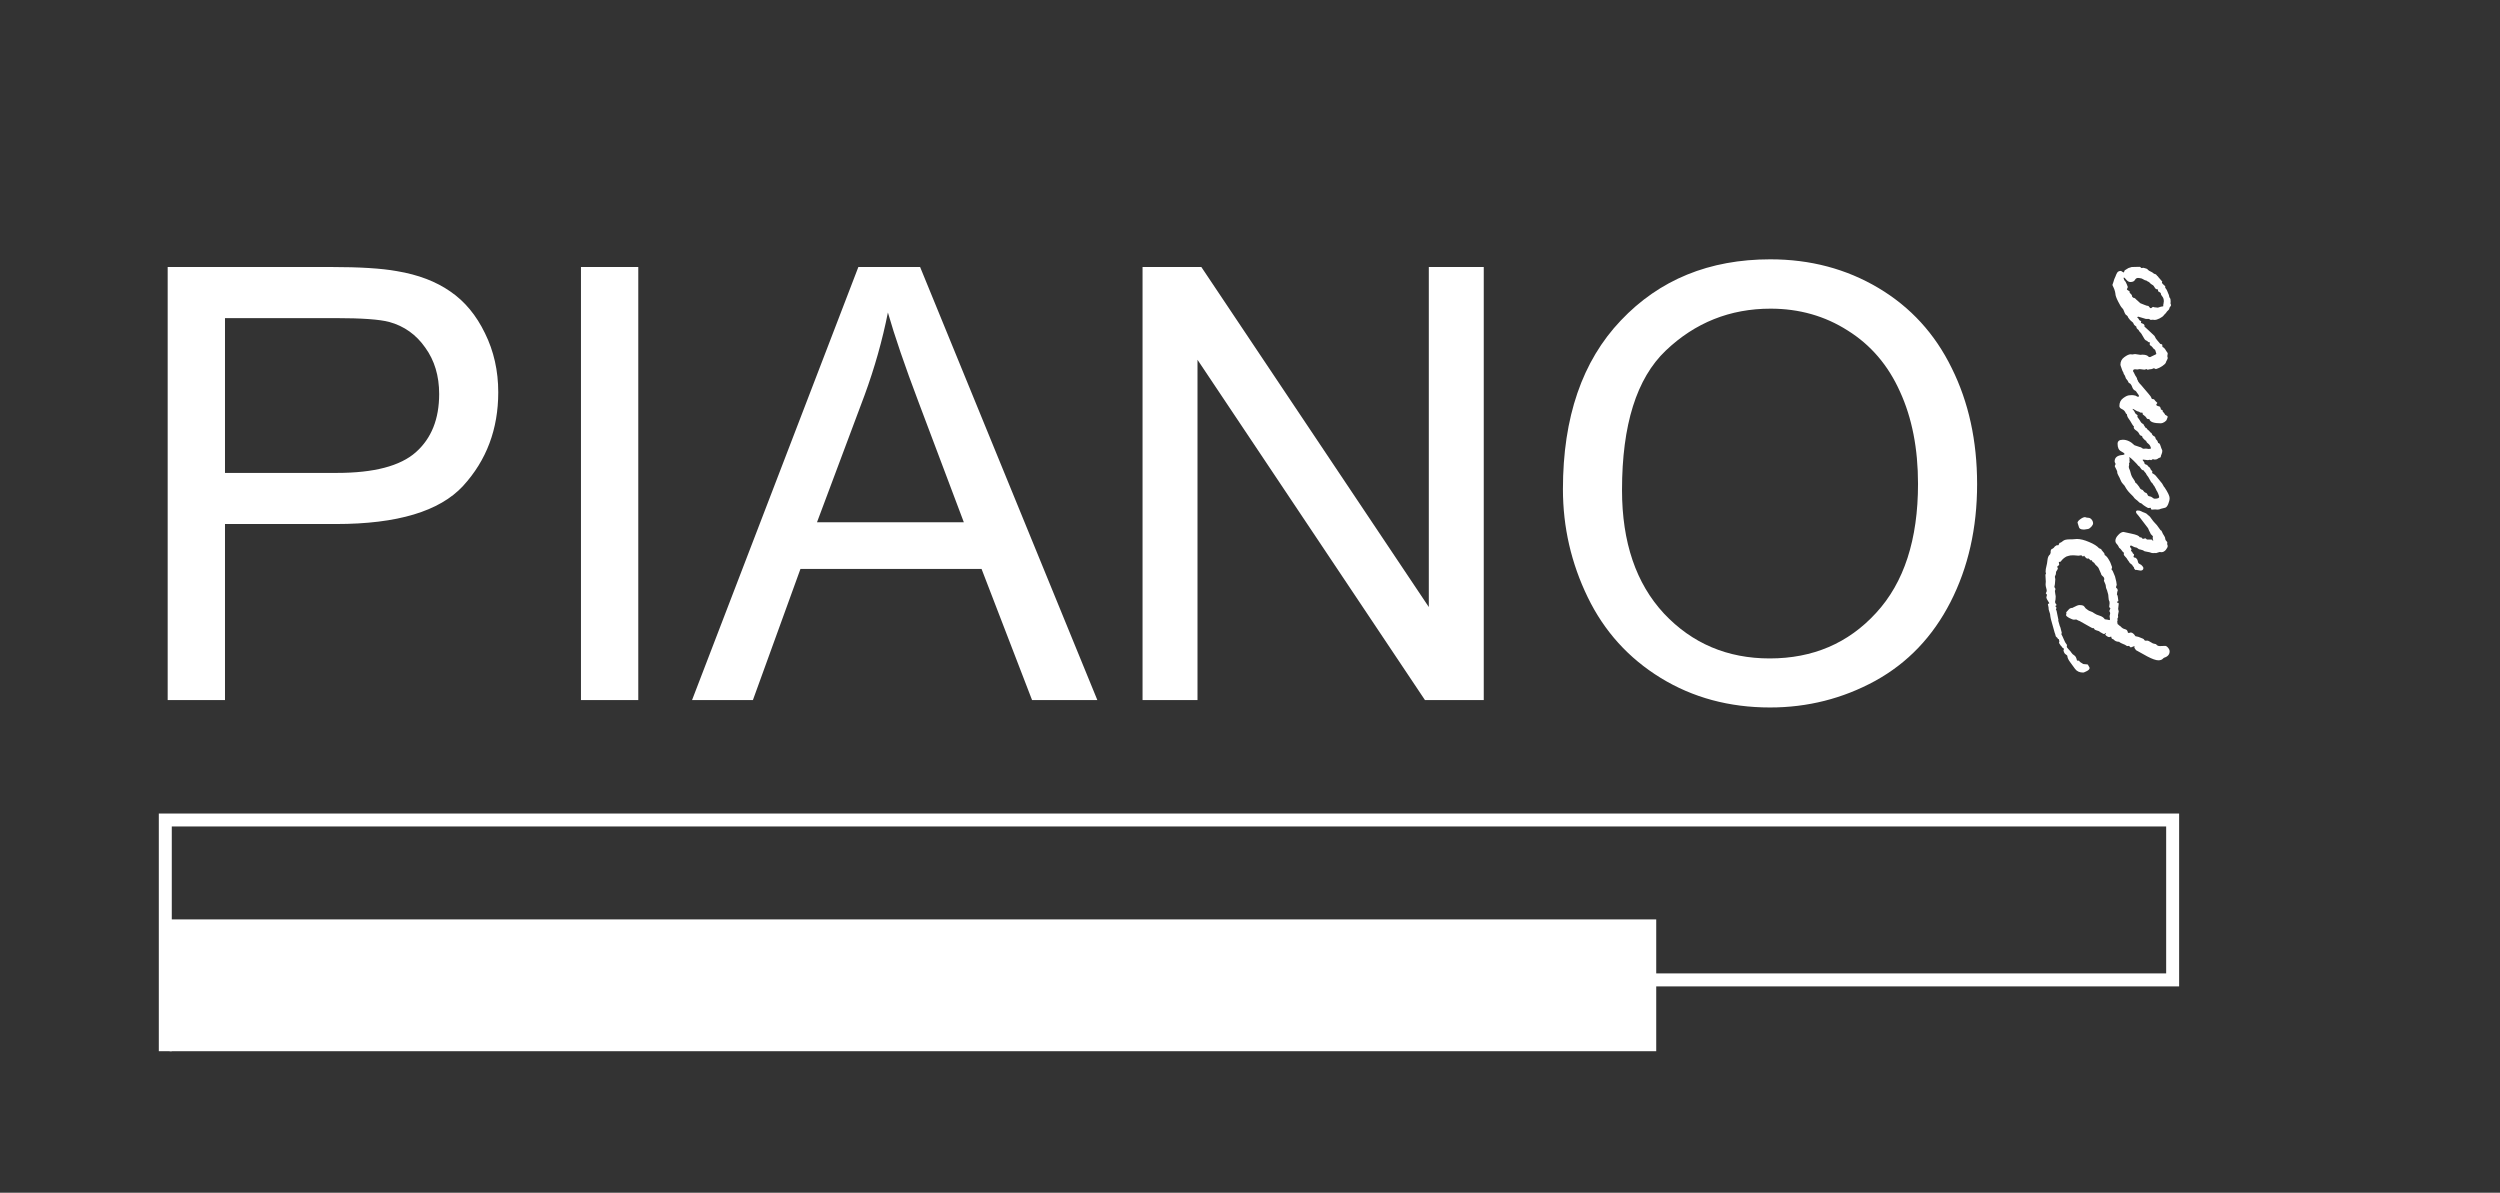 <svg xmlns="http://www.w3.org/2000/svg" width="1157" height="552" viewBox="0 0 1157 552" fill="none"><rect x="0" y="0" width="1157" height="552" fill="#333333" stroke="none"/><path d="M74 486V377H79H1008V382H1003L1008 382.051V456H1003H766V451H1003V382H79V486H74Z" fill="white"></path><path d="M79 377H74V486H79V382M79 377V382M79 377H1008V382H1003M79 382H1003M1003 382L1008 382.051V456H1003M1003 382V451M1003 456V451M1003 456H766V451H1003" stroke="white"></path><path d="M766 451V426H79V486H766V456V451Z" fill="white" stroke="white"></path><path d="M77.602 324V123.57H153.207C166.514 123.57 176.677 124.208 183.695 125.484C193.539 127.125 201.788 130.27 208.441 134.918C215.095 139.475 220.427 145.901 224.438 154.195C228.539 162.49 230.59 171.604 230.59 181.539C230.59 198.583 225.167 213.03 214.32 224.879C203.474 236.637 183.878 242.516 155.531 242.516H104.125V324H77.602ZM104.125 218.863H155.941C173.077 218.863 185.245 215.673 192.445 209.293C199.646 202.913 203.246 193.935 203.246 182.359C203.246 173.974 201.104 166.819 196.82 160.895C192.628 154.879 187.068 150.914 180.141 149C175.674 147.815 167.426 147.223 155.395 147.223H104.125V218.863ZM268.871 324V123.57H295.395V324H268.871ZM320.277 324L397.25 123.57H425.824L507.855 324H477.641L454.262 263.297H370.453L348.441 324H320.277ZM378.109 241.695H446.059L425.141 186.188C418.76 169.326 414.021 155.471 410.922 144.625C408.37 157.477 404.77 170.237 400.121 182.906L378.109 241.695ZM528.773 324V123.57H555.98L661.254 280.934V123.57H686.684V324H659.477L554.203 166.5V324H528.773ZM723.324 226.383C723.324 193.115 732.257 167.092 750.121 148.316C767.986 129.449 791.046 120.016 819.301 120.016C837.803 120.016 854.483 124.436 869.34 133.277C884.197 142.118 895.499 154.469 903.246 170.328C911.085 186.096 915.004 204.007 915.004 224.059C915.004 244.384 910.902 262.568 902.699 278.609C894.496 294.651 882.875 306.819 867.836 315.113C852.797 323.316 836.573 327.418 819.164 327.418C800.297 327.418 783.435 322.861 768.578 313.746C753.721 304.632 742.465 292.19 734.809 276.422C727.152 260.654 723.324 243.974 723.324 226.383ZM750.668 226.793C750.668 250.947 757.139 269.996 770.082 283.941C783.116 297.796 799.431 304.723 819.027 304.723C838.988 304.723 855.395 297.704 868.246 283.668C881.189 269.632 887.66 249.716 887.66 223.922C887.66 207.607 884.88 193.388 879.32 181.266C873.852 169.052 865.785 159.618 855.121 152.965C844.548 146.22 832.654 142.848 819.438 142.848C800.661 142.848 784.483 149.319 770.902 162.262C757.413 175.113 750.668 196.624 750.668 226.793Z" fill="white"></path><path d="M952.2 295.226L951.761 294.874C951.468 294.669 951.307 294.376 951.277 293.995C951.219 293.614 951.102 293.248 950.926 292.896L949.124 286.437C948.978 285.821 948.86 285.06 948.772 284.151L948.333 282.745C948.157 282.364 948.069 281.822 948.069 281.119L947.762 279.669C947.762 279.552 947.879 279.449 948.113 279.361C948.318 279.273 948.421 279.2 948.421 279.142C947.513 277.765 947.059 276.886 947.059 276.505V276.417L947.322 275.362C947.322 275.187 947.205 274.996 946.971 274.791L946.795 274.615C947.088 273.971 947.234 273.619 947.234 273.561C947.234 273.121 947.146 272.623 946.971 272.066C946.795 271.51 946.707 270.982 946.707 270.484L946.795 269.122L946.619 266.09C946.619 265.914 946.707 265.724 946.883 265.519L946.707 264.64C946.707 263.79 946.824 262.955 947.059 262.135C947.293 261.285 947.469 260.274 947.586 259.103C947.703 257.931 948.099 257.081 948.772 256.554L949.036 255.807V255.279C949.036 254.518 949.344 254.063 949.959 253.917C950.311 253.741 950.662 253.39 951.014 252.862L951.937 252.291C952.112 252.35 952.288 252.379 952.464 252.379C952.64 252.379 952.845 252.057 953.079 251.412L953.167 251.236C953.606 251.207 954.119 250.929 954.705 250.401C955.262 249.874 956.316 249.61 957.869 249.61H958.924L961.209 249.435C962.762 249.435 964.637 249.903 966.834 250.841C969.031 251.749 970.569 252.716 971.448 253.741C972.239 253.976 972.635 254.254 972.635 254.576C973.572 255.602 974.041 256.261 974.041 256.554C974.041 256.612 974.012 256.7 973.953 256.817C974.656 257.198 975.271 257.843 975.799 258.751C976.326 259.63 976.634 260.201 976.722 260.465C976.81 260.729 977.059 261.402 977.469 262.486L977.205 263.541C977.615 263.98 977.835 264.288 977.864 264.464L978.831 266.793C979.358 268.756 979.622 270.045 979.622 270.66L979.271 271.759C979.271 271.935 979.49 272.198 979.93 272.55L980.105 273.385C979.93 273.561 979.798 274.132 979.71 275.099C979.974 275.509 980.105 275.846 980.105 276.109L980.369 278.043C980.369 278.277 980.149 278.424 979.71 278.482L979.842 278.878L980.457 279.054C980.516 279.171 980.545 279.317 980.545 279.493L980.281 281.822L980.545 282.921L980.193 284.723L980.281 285.602L979.93 286.349L980.018 287.052L979.842 287.755L980.018 288.59L979.93 288.766C980.164 288.883 980.354 289.029 980.501 289.205C980.647 289.381 980.955 289.615 981.424 289.908C981.98 290.582 982.654 291.007 983.445 291.183C984.236 291.358 984.676 291.871 984.764 292.721C984.881 292.779 985.027 292.867 985.203 292.984C985.262 292.926 985.511 292.838 985.95 292.721H986.126C986.829 292.721 987.547 293.292 988.279 294.435C989.334 294.61 990.096 294.83 990.564 295.094C991.033 295.328 991.429 295.489 991.751 295.577C992.044 295.665 992.293 295.914 992.498 296.324L992.762 296.5H994.036C994.095 296.5 994.285 296.588 994.607 296.764C994.9 296.939 995.34 297.188 995.926 297.511L996.365 297.774L997.815 298.126C998.226 298.712 998.797 299.005 999.529 299.005L1002.03 298.917C1002.47 298.917 1002.93 299.21 1003.4 299.796C1003.87 300.353 1004.1 300.909 1004.1 301.466C1004.1 302.901 1003.24 303.883 1001.51 304.41L1001.16 304.674C1000.66 305.289 999.91 305.597 998.914 305.597C997.771 305.597 996.058 304.996 993.772 303.795L988.543 300.895C988.484 300.865 988.221 300.484 987.752 299.752L987.928 299.269C987.869 299.151 987.752 299.093 987.576 299.093C987.518 299.093 987.093 299.254 986.302 299.576H986.126C985.892 299.576 985.745 299.474 985.687 299.269L985.291 298.917L984.412 299.005C983.621 298.478 983.108 298.199 982.874 298.17L981.863 297.73C981.189 297.438 980.838 297.203 980.809 297.027C979.637 297.027 978.772 296.676 978.216 295.973L977.469 295.621C977.293 295.533 977.19 295.343 977.161 295.05C977.132 294.757 977.088 294.61 977.029 294.61C976.912 294.61 976.766 294.654 976.59 294.742C976.414 294.83 976.268 294.874 976.15 294.874C975.857 294.874 975.477 294.713 975.008 294.391C974.539 294.039 974.305 293.79 974.305 293.644L974.7 292.984H974.437C974.173 293.277 973.953 293.424 973.777 293.424C973.543 293.424 973.235 293.292 972.854 293.028C972.444 292.765 972.151 292.604 971.976 292.545L971.536 292.193C971.536 292.135 971.126 291.988 970.306 291.754C969.485 291.52 969.09 291.183 969.119 290.743H968.68C968.387 290.743 967.684 290.406 966.57 289.732L962.439 287.403C962.146 287.345 961.634 287.11 960.901 286.7L959.847 286.788C959.378 286.788 958.646 286.524 957.649 285.997C956.653 285.44 956.155 284.986 956.155 284.635C956.155 284.459 956.185 284.342 956.243 284.283C956.302 284.195 956.331 284.122 956.331 284.063L956.243 283.36L957.518 281.954C957.84 281.573 958.411 281.354 959.231 281.295L959.495 281.119C960.843 280.387 961.795 280.021 962.352 280.021C963.055 280.021 963.597 280.094 963.978 280.24C964.329 280.357 964.754 280.797 965.252 281.559C966.102 282.291 966.849 282.745 967.493 282.921C968.108 283.097 968.694 283.404 969.251 283.844C969.808 284.254 970.628 284.62 971.712 284.942C972.796 285.265 973.602 285.821 974.129 286.612C974.92 286.7 975.594 286.817 976.15 286.964H976.238C976.414 286.964 976.502 286.847 976.502 286.612L976.326 285.162C976.326 284.986 976.37 284.781 976.458 284.547C976.546 284.283 976.59 284.034 976.59 283.8C976.59 283.565 976.473 283.272 976.238 282.921V282.657C976.238 282.54 976.385 282.174 976.678 281.559L976.59 281.383C976.297 281.207 976.15 281.031 976.15 280.855L976.326 279.142L976.238 278.307C975.975 277.896 975.828 277.267 975.799 276.417C975.77 275.538 975.682 274.938 975.535 274.615C975.389 274.264 975.301 273.956 975.271 273.692C975.242 273.429 975.125 273.092 974.92 272.682C974.715 272.242 974.612 271.876 974.612 271.583C974.612 270.909 974.305 269.972 973.689 268.771C973.807 268.36 973.865 268.126 973.865 268.067C973.865 267.511 973.631 267.057 973.162 266.705C972.693 266.354 972.43 265.958 972.371 265.519L971.185 262.838C971.097 262.604 970.613 262.091 969.734 261.3L969.207 260.509L968.46 259.981C968.401 259.981 968.226 259.703 967.933 259.146C967.874 259.264 967.786 259.352 967.669 259.41L966.57 258.443C966.277 258.502 966.102 258.531 966.043 258.531H965.867C965.428 258.238 965.105 257.945 964.9 257.652C964.695 257.33 964.563 257.169 964.505 257.169L963.978 257.608C963.567 257.198 963.304 256.993 963.187 256.993L961.912 257.169L959.671 256.993C958.528 256.993 957.796 257.066 957.474 257.213C957.122 257.359 956.771 257.462 956.419 257.521C955.335 258.077 954.441 258.854 953.738 259.85C953.68 259.938 953.577 259.981 953.431 259.981L952.991 260.069H952.815L952.991 261.476C952.991 261.534 952.845 261.637 952.552 261.783C952.259 261.9 952.112 262.105 952.112 262.398L952.376 263.014V263.102C952.376 263.307 952.098 263.819 951.541 264.64C951.482 264.815 951.453 265.182 951.453 265.738L951.189 266.354C951.072 266.529 951.014 266.676 951.014 266.793V267.057L951.189 268.067L951.014 270.309L950.75 271.671C951.102 272.169 951.277 272.491 951.277 272.638C951.277 272.755 951.189 273.033 951.014 273.473V273.561L951.189 274.879C951.248 275.289 951.307 275.626 951.365 275.89V276.153C951.365 277.12 951.277 277.867 951.102 278.395V278.658C951.102 278.98 951.219 279.244 951.453 279.449C951.658 279.654 951.761 279.845 951.761 280.021C951.761 280.138 951.57 280.284 951.189 280.46C951.482 280.841 951.673 281.119 951.761 281.295L951.453 282.086C951.688 282.203 951.937 283.097 952.2 284.767L952.64 286.876L952.552 287.228C952.786 287.901 952.947 288.458 953.035 288.897C953.123 289.337 953.255 289.732 953.431 290.084C953.577 290.406 953.68 290.758 953.738 291.139C953.797 291.52 953.943 292.076 954.178 292.809L954.002 293.512C954.324 294.068 954.705 294.874 955.145 295.929C955.584 296.983 955.936 297.643 956.199 297.906C956.463 298.17 956.595 298.419 956.595 298.653C956.595 298.712 956.565 298.888 956.507 299.181V299.269C956.507 299.532 956.814 299.972 957.43 300.587C958.016 301.173 958.44 301.686 958.704 302.125C958.968 302.564 959.393 302.96 959.979 303.312C960.535 303.634 960.945 304.396 961.209 305.597C961.268 305.655 961.355 305.714 961.473 305.772H962.176C962.439 306.241 962.952 306.666 963.714 307.047L964.153 307.311L964.988 307.398C965.867 307.398 966.336 307.516 966.395 307.75C966.453 307.984 966.585 308.233 966.79 308.497C966.966 308.731 967.054 308.966 967.054 309.2C967.054 309.698 966.614 310.167 965.735 310.606C964.856 311.046 964.329 311.266 964.153 311.266C962.425 311.266 961.15 310.694 960.33 309.552L957.957 306.3C957.166 305.216 956.771 304.293 956.771 303.531C956.653 303.297 956.375 303.048 955.936 302.784C955.496 302.521 955.174 301.92 954.969 300.982L955.232 300.279C955.232 300.221 955.115 300.133 954.881 300.016C954.646 299.898 954.456 299.723 954.31 299.488C954.163 299.225 953.973 299.005 953.738 298.829L952.991 297.687C952.991 297.628 952.962 297.569 952.903 297.511L953.079 296.852C953.079 296.793 953.05 296.705 952.991 296.588C952.933 296.471 952.903 296.266 952.903 295.973C952.903 295.855 952.757 295.768 952.464 295.709C952.317 295.592 952.229 295.431 952.2 295.226ZM966.307 244.82L964.593 245.084H964.329C962.952 245.084 962.19 244.615 962.044 243.678C962.015 243.473 961.824 242.857 961.473 241.832C961.59 241.305 962.059 240.763 962.879 240.206C963.67 239.62 964.373 239.327 964.988 239.327C965.047 239.327 965.179 239.371 965.384 239.459C965.589 239.547 965.984 239.605 966.57 239.635C967.127 239.664 967.625 239.957 968.064 240.514C968.475 241.041 968.68 241.612 968.68 242.228C968.68 242.638 968.401 243.165 967.845 243.81C967.259 244.425 966.746 244.762 966.307 244.82ZM988.279 263.805L987.664 263.102V262.838C987.664 262.633 987.444 262.325 987.005 261.915L986.829 261.476C985.95 260.89 985.438 260.377 985.291 259.938L984.764 259.234C984.646 259.117 984.544 258.956 984.456 258.751C984.368 258.517 984.09 258.165 983.621 257.696C983.123 257.198 982.874 256.803 982.874 256.51C982.874 256.217 982.903 255.982 982.962 255.807C982.61 255.631 982.273 255.279 981.951 254.752C981.6 254.225 981.189 253.8 980.721 253.478L980.457 252.906C980.223 252.438 979.93 252.027 979.578 251.676C979.197 251.295 979.007 250.812 979.007 250.226C979.007 249.376 979.446 248.497 980.325 247.589C981.175 246.651 981.995 246.183 982.786 246.183L986.214 246.93C988.733 247.428 990.052 247.984 990.169 248.6L991.092 248.775C991.385 249.186 991.619 249.391 991.795 249.391L992.85 249.127C992.996 249.127 993.216 249.288 993.509 249.61C993.509 249.669 993.597 249.698 993.772 249.698H995.574C995.896 249.698 996.16 249.903 996.365 250.313C996.424 250.255 996.482 250.167 996.541 250.05C996.365 249.874 996.277 249.479 996.277 248.863L996.365 248.16L995.398 247.193C995.34 246.988 995.208 246.71 995.003 246.358C994.769 245.978 994.476 245.348 994.124 244.469L989.729 238.712C988.938 237.921 988.543 237.32 988.543 236.91C988.543 236.471 988.821 236.251 989.378 236.251C990.022 236.251 990.564 236.383 991.004 236.646C991.414 236.881 991.927 237.101 992.542 237.306C993.128 237.511 993.538 237.76 993.772 238.053C994.007 238.316 994.271 238.536 994.563 238.712C994.827 238.888 995.223 239.371 995.75 240.162C996.277 240.924 996.819 241.583 997.376 242.14C997.903 242.667 998.284 243.106 998.519 243.458L999.881 245.348L1000.32 245.611C1000.38 245.67 1000.51 245.948 1000.72 246.446C1000.89 246.915 1001.13 247.34 1001.42 247.721L1001.86 248.512C1001.98 248.688 1002.05 248.98 1002.08 249.391C1002.11 249.771 1002.28 250.108 1002.61 250.401C1002.9 250.694 1003.04 250.929 1003.04 251.104L1002.96 251.764L1003.22 252.643C1003.22 253.141 1002.93 253.756 1002.34 254.488C1001.73 255.191 1001.08 255.543 1000.41 255.543H1000.14L999.529 255.455C999.412 255.455 999.119 255.543 998.65 255.719C998.152 255.895 997.874 255.982 997.815 255.982L997.2 255.895L996.937 255.982C996.146 255.982 995.647 255.924 995.442 255.807C995.237 255.689 994.959 255.602 994.607 255.543C994.227 255.484 993.919 255.426 993.685 255.367L992.586 255.147C992.234 255.03 992 254.884 991.883 254.708C991.648 254.649 991.253 254.532 990.696 254.356L989.905 254.181L989.29 253.741C989.056 253.507 988.748 253.375 988.367 253.346C987.957 253.287 987.532 253.126 987.093 252.862C986.653 252.599 986.39 252.467 986.302 252.467C985.95 252.467 985.774 252.643 985.774 252.994C985.774 253.111 986.009 253.478 986.478 254.093L986.214 254.884C986.214 254.942 986.36 255.104 986.653 255.367C986.771 255.367 986.858 255.499 986.917 255.763C986.976 256.026 987.195 256.275 987.576 256.51L987.664 256.861L987.4 257.433V257.608C987.4 257.901 987.723 258.077 988.367 258.136C988.836 258.458 989.144 258.883 989.29 259.41L989.554 260.377C989.671 260.699 989.935 260.934 990.345 261.08C990.755 261.227 991.136 261.52 991.487 261.959C991.81 262.398 991.971 262.691 991.971 262.838C991.971 263.658 991.517 264.068 990.608 264.068L988.543 263.717L988.279 263.805ZM992.146 203.16L991.531 202.457C991.531 202.018 991.341 201.754 990.96 201.666C990.55 201.578 990.228 201.271 989.993 200.743C989.759 200.187 989.29 199.674 988.587 199.205C987.854 198.736 987.488 198.253 987.488 197.755C987.488 197.579 987.635 197.374 987.928 197.14C988.221 196.905 988.455 196.788 988.631 196.788C989.598 196.788 990.594 197.081 991.619 197.667L992.85 197.843L993.421 198.15C993.655 198.59 993.904 198.883 994.168 199.029C994.432 199.146 994.754 199.483 995.135 200.04L995.75 200.479C995.955 201.124 996.292 201.563 996.761 201.798C997.229 202.003 997.493 202.311 997.552 202.721C997.61 203.102 997.903 203.526 998.431 203.995C998.577 204.288 998.709 204.64 998.826 205.05L999.266 205.138C999.559 205.431 999.793 205.899 999.969 206.544C1000.14 207.159 1000.32 207.628 1000.5 207.95C1000.64 208.243 1000.72 208.448 1000.72 208.565C1000.72 209.122 1000.61 209.635 1000.41 210.104C1000.17 210.572 1000.03 211.056 999.969 211.554C999.793 211.729 999.603 211.832 999.397 211.861C999.192 211.891 998.929 212.037 998.606 212.301C998.255 212.564 997.786 212.696 997.2 212.696L996.365 212.521C996.248 212.521 996.102 212.594 995.926 212.74C995.75 212.887 995.604 212.96 995.486 212.96C995.369 212.96 995.281 212.931 995.223 212.872C995.164 212.813 995.076 212.784 994.959 212.784C994.812 212.784 994.651 212.813 994.476 212.872C994.3 212.931 994.153 212.96 994.036 212.96L991.883 212.696C991.707 212.696 991.619 212.755 991.619 212.872C991.619 212.989 991.766 213.209 992.059 213.531C992.352 213.824 992.498 214.176 992.498 214.586C992.674 214.82 993.04 215.011 993.597 215.157C993.89 215.392 994.153 215.685 994.388 216.036L994.651 216.212C994.856 216.271 995.032 216.49 995.179 216.871C995.296 217.252 995.457 217.516 995.662 217.662L996.102 218.102L996.014 218.937C996.072 218.995 996.336 219.156 996.805 219.42C997.244 219.684 997.61 220.021 997.903 220.431L1000.63 223.771C1000.86 224.122 1001.16 224.635 1001.51 225.309L1001.77 225.572C1003.32 227.916 1004.1 229.571 1004.1 230.538C1004.1 231.329 1003.88 232.252 1003.44 233.307C1003 234.361 1002.47 234.933 1001.86 235.021L1000.06 235.46C999.646 235.724 999.075 235.855 998.343 235.855C997.991 235.855 997.757 235.826 997.64 235.768H997.376L995.926 235.855C995.574 235.855 995.398 235.577 995.398 235.021L994.212 235.108C994.095 235.108 993.641 234.859 992.85 234.361C992.029 233.834 991.561 233.482 991.443 233.307L990.872 232.867C990.521 232.896 990.154 232.691 989.773 232.252C989.363 231.812 988.953 231.461 988.543 231.197C988.133 230.934 987.679 230.436 987.181 229.703L985.862 228.385C984.837 227.359 984.017 226.246 983.401 225.045C983.343 224.869 983.05 224.518 982.522 223.99C981.995 223.434 981.614 222.818 981.38 222.145C981.116 221.441 980.794 220.768 980.413 220.123C980.032 219.449 979.842 218.922 979.842 218.541V218.189C979.842 218.072 979.476 217.296 978.743 215.86V215.597C978.743 215.479 978.86 215.201 979.095 214.762V214.674L978.743 213.971C978.685 213.854 978.655 213.707 978.655 213.531C978.655 211.715 979.915 210.719 982.435 210.543C982.962 210.484 983.226 210.338 983.226 210.104C983.226 209.811 982.698 209.4 981.644 208.873C980.56 208.316 980.018 207.159 980.018 205.401C980.018 204.142 980.823 203.512 982.435 203.512C984.339 203.512 986.141 204.361 987.84 206.061C988.074 206.178 988.338 206.266 988.631 206.324L990.433 206.939H990.521C990.696 206.939 990.945 207.071 991.268 207.335C991.561 207.569 991.824 207.687 992.059 207.687L993.157 207.599L994.388 207.774C994.944 207.774 995.311 207.672 995.486 207.467C995.252 206.529 994.871 205.855 994.344 205.445C993.787 205.006 993.479 204.698 993.421 204.522L993.245 204.083C992.806 203.819 992.439 203.512 992.146 203.16ZM992.146 217.75C991.502 217.633 991.019 217.281 990.696 216.695C990.345 216.08 989.993 215.714 989.642 215.597C989.231 215.04 988.499 214.249 987.444 213.224C986.39 212.169 985.745 211.642 985.511 211.642C985.423 211.642 985.379 211.7 985.379 211.817V211.905L985.599 212.257L985.511 213.048L985.599 213.883L985.291 214.498L985.379 215.069L985.203 215.948C985.203 216.417 985.306 216.827 985.511 217.179C985.687 217.501 985.892 218.146 986.126 219.112C986.36 220.05 986.771 220.899 987.356 221.661C987.913 222.423 988.191 222.979 988.191 223.331C988.631 223.536 989.261 224.225 990.081 225.396C990.315 226.1 990.828 226.554 991.619 226.759C992.234 227.521 992.586 227.901 992.674 227.901L993.421 228.209C993.626 228.443 993.802 228.736 993.948 229.088C994.065 229.439 994.373 229.645 994.871 229.703C995.34 229.762 995.779 229.967 996.189 230.318C996.57 230.641 996.878 230.802 997.112 230.802C998.548 230.802 999.266 230.523 999.266 229.967C999.266 229.732 999.119 229.249 998.826 228.517C998.504 227.755 998.284 227.315 998.167 227.198C998.05 227.081 997.933 226.847 997.815 226.495L997.376 225.66C997.259 225.543 997.186 225.411 997.156 225.265C997.127 225.118 997.039 224.972 996.893 224.825C996.717 224.679 996.541 224.415 996.365 224.034C996.16 223.653 995.896 223.36 995.574 223.155C995.281 222.657 994.827 221.852 994.212 220.738L993.509 219.815C993.216 219.171 992.967 218.775 992.762 218.629C992.557 218.482 992.352 218.189 992.146 217.75ZM994.871 159.259V159.083L995.047 158.644C995.047 158.585 995.018 158.526 994.959 158.468C994.461 158.468 994.036 158.233 993.685 157.765C993.128 157.618 992.703 157.296 992.41 156.798C992.117 156.271 991.634 155.45 990.96 154.337L989.993 153.238L989.729 152.711L989.29 152.359C988.909 152.037 988.719 151.729 988.719 151.437C988.719 150.997 988.88 150.777 989.202 150.777L990.081 151.173L991.531 150.997C992.059 150.997 992.527 151.188 992.938 151.568C993.348 151.92 993.948 152.477 994.739 153.238L997.112 155.479L997.728 156.666C997.903 156.959 998.108 157.223 998.343 157.457L999.793 159.171C1000.2 159.171 1000.51 159.303 1000.72 159.566V160.27L1000.89 160.621C1001.45 160.826 1001.99 161.427 1002.52 162.423L1002.96 163.038C1003.13 163.243 1003.22 163.434 1003.22 163.609L1003.04 164.84L1003.22 165.675C1003.22 165.909 1003.1 166.231 1002.87 166.642C1002.63 167.022 1002.46 167.418 1002.34 167.828C1002.2 168.238 1001.65 168.766 1000.72 169.41C999.749 170.025 999.119 170.362 998.826 170.421C998.709 170.421 998.519 170.494 998.255 170.641C997.962 170.758 997.786 170.816 997.728 170.816C997.669 170.816 997.376 170.685 996.849 170.421H996.761C996.673 170.421 996.468 170.509 996.146 170.685C995.823 170.831 995.428 170.904 994.959 170.904C994.695 170.904 994.358 170.992 993.948 171.168C993.714 170.934 993.538 170.816 993.421 170.816C993.304 170.816 993.143 170.86 992.938 170.948C992.703 171.036 992.527 171.08 992.41 171.08L990.257 170.816L989.158 170.992L988.104 170.904C987.488 170.904 987.181 171.168 987.181 171.695C987.181 171.93 987.342 172.223 987.664 172.574L987.752 172.882C988.133 173.673 988.455 174.229 988.719 174.552C988.953 174.874 989.07 175.211 989.07 175.562C989.246 175.738 989.407 176.075 989.554 176.573L989.817 176.925C989.935 177.042 990.11 177.276 990.345 177.628C990.433 177.628 990.931 178.185 991.839 179.298C992.718 180.382 993.553 181.363 994.344 182.242C995.135 183.121 995.574 183.766 995.662 184.176C995.721 184.557 996.087 184.747 996.761 184.747C996.878 184.747 997.112 185.011 997.464 185.538C997.464 185.597 997.786 185.904 998.431 186.461C998.079 186.93 997.903 187.193 997.903 187.252C997.903 187.633 998.387 187.911 999.354 188.087C999.734 188.263 999.969 188.731 1000.06 189.493C1000.09 189.552 1000.31 189.654 1000.72 189.801L1000.89 189.977V190.416C1000.89 190.475 1001.07 190.68 1001.42 191.031C1001.74 191.383 1001.95 191.69 1002.03 191.954C1002.83 192.335 1003.22 192.657 1003.22 192.921C1003.22 193.038 1003.16 193.214 1003.04 193.448C1002.93 193.653 1002.83 193.917 1002.74 194.239C1002.65 194.562 1002.3 194.928 1001.68 195.338C1001.04 195.719 1000.5 195.909 1000.06 195.909C996.805 195.909 995.032 195.279 994.739 194.02L994.563 193.932H994.212C993.831 193.932 993.567 193.771 993.421 193.448C993.245 193.097 992.923 192.745 992.454 192.394C991.956 192.042 991.678 191.808 991.619 191.69V191.119C991.619 191.002 991.312 190.943 990.696 190.943C990.521 190.943 990.359 190.87 990.213 190.724C990.066 190.577 989.861 190.489 989.598 190.46C989.305 190.431 988.851 190.226 988.235 189.845C987.591 189.435 987.21 189.229 987.093 189.229L986.917 189.317C987.591 190.05 987.957 190.577 988.016 190.899C988.074 191.222 988.499 191.661 989.29 192.218L989.158 192.921C990.066 194.151 990.579 194.913 990.696 195.206C990.813 195.499 991.15 195.821 991.707 196.173C991.883 196.173 992 196.275 992.059 196.48C992.117 196.686 992.352 197.066 992.762 197.623V197.887C992.762 198.619 992.234 198.985 991.18 198.985L988.675 198.062C987.884 197.799 987.225 197.184 986.697 196.217C986.141 195.221 985.613 194.386 985.115 193.712C984.617 193.038 984.354 192.364 984.324 191.69L983.885 191.383C983.504 190.387 982.903 189.713 982.083 189.361C981.263 189.01 980.853 188.526 980.853 187.911C980.853 186.3 981.453 185.069 982.654 184.22C983.826 183.37 984.764 182.945 985.467 182.945L986.653 182.857C987.063 182.857 987.635 182.945 988.367 183.121C988.895 183.473 989.29 183.648 989.554 183.648C989.788 183.648 989.905 183.502 989.905 183.209C989.905 183.033 989.788 182.799 989.554 182.506C989.29 182.213 989.056 181.891 988.851 181.539C988.646 181.158 988.47 180.938 988.323 180.88C987.62 180.587 987.137 180.074 986.873 179.342C986.609 178.609 986.39 178.155 986.214 177.979L985.862 177.54L985.203 177.188C984.852 176.397 984.529 175.87 984.236 175.606C983.943 175.343 983.753 174.991 983.665 174.552C983.577 174.112 983.313 173.614 982.874 173.058L982.698 172.398L982.347 171.783C982.288 171.725 982.215 171.549 982.127 171.256C982.039 170.963 981.893 170.538 981.688 169.981C981.453 169.396 981.336 169 981.336 168.795C981.336 167.301 981.937 166.129 983.138 165.279C984.339 164.4 985.306 163.961 986.038 163.961L986.829 164.049L988.016 163.873H988.191L990.608 164.225L991.443 164.137C992.82 164.137 993.772 164.43 994.3 165.016C994.358 165.162 994.505 165.235 994.739 165.235H995.135L996.98 164.356C997.625 164.093 997.947 163.888 997.947 163.741L997.552 162.335C997.435 161.925 997.127 161.588 996.629 161.324C996.512 161.09 996.16 160.68 995.574 160.094C995.105 159.918 994.871 159.64 994.871 159.259ZM998.914 128.277L1000.72 130.343C1000.6 130.46 1000.54 130.577 1000.54 130.694C1000.54 130.987 1000.8 131.354 1001.33 131.793C1001.86 132.203 1002.12 132.496 1002.12 132.672L1002.03 133.111C1002.59 133.844 1002.91 134.371 1003 134.693C1003.09 135.016 1003.25 135.411 1003.48 135.88C1003.72 136.319 1003.85 136.729 1003.88 137.11C1003.91 137.462 1004.04 137.755 1004.28 137.989C1004.48 138.224 1004.58 138.795 1004.58 139.703L1004.5 140.406C1004.67 140.787 1004.76 141.036 1004.76 141.153C1004.76 141.388 1004.64 141.637 1004.41 141.9C1004.14 142.164 1004 142.457 1003.97 142.779C1003.94 143.072 1003.73 143.38 1003.35 143.702C1002.97 144.024 1002.71 144.332 1002.56 144.625C1002.42 144.889 1002.21 145.108 1001.95 145.284L1001.42 145.899C1001.07 146.397 1000.42 146.881 999.485 147.35C998.548 147.818 997.815 148.053 997.288 148.053H997.112L996.277 147.965L995.311 148.053C995.193 147.936 994.944 147.789 994.563 147.613H993.157L989.642 146.559C989.495 146.5 989.305 146.617 989.07 146.91C989.51 147.203 989.773 147.496 989.861 147.789C989.949 148.082 990.154 148.287 990.477 148.404C990.799 148.492 990.96 148.653 990.96 148.888L990.784 149.415C990.843 149.474 991.15 149.605 991.707 149.811C992.234 150.016 992.498 150.367 992.498 150.865C992.498 151.393 992.293 151.656 991.883 151.656L991.092 151.568L989.993 151.832C989.759 151.832 989.305 151.598 988.631 151.129C987.928 150.66 987.532 150.235 987.444 149.854C987.327 149.444 987.049 149.107 986.609 148.844C986.141 148.551 985.584 147.936 984.939 146.998C984.822 146.471 984.441 146.017 983.797 145.636C983.475 145.226 983.211 144.698 983.006 144.054C982.801 143.38 982.508 142.882 982.127 142.56C981.717 142.208 981.102 141.212 980.281 139.571C979.432 137.901 979.007 136.686 979.007 135.924C979.007 135.689 978.948 135.367 978.831 134.957C978.685 134.547 978.567 134.166 978.479 133.814C978.362 133.463 978.201 133.097 977.996 132.716C977.762 132.335 977.645 132.027 977.645 131.793L978.084 130.519C978.348 129.581 978.538 129.01 978.655 128.805C978.714 128.746 978.846 128.453 979.051 127.926C979.227 127.369 979.476 126.812 979.798 126.256C980.12 125.67 980.721 125.377 981.6 125.377C982.332 125.875 982.728 126.124 982.786 126.124C982.903 126.124 983.079 125.787 983.313 125.113C983.753 124.879 984.324 124.527 985.027 124.059L986.565 123.575L990.169 123.487L990.521 123.575C990.813 123.897 991.004 124.059 991.092 124.059L991.971 123.927L993.201 124.278C993.582 124.366 993.831 124.513 993.948 124.718C994.065 124.923 994.212 125.055 994.388 125.113L994.739 125.377C994.827 125.436 995.091 125.567 995.53 125.772C995.94 125.948 996.263 126.153 996.497 126.388C996.731 126.622 997.01 126.769 997.332 126.827C997.654 126.886 997.889 127.032 998.035 127.267C998.182 127.501 998.343 127.677 998.519 127.794C998.665 127.882 998.797 128.043 998.914 128.277ZM1000.06 141.944L1001.07 141.769L1001.16 141.681V140.978L1001.24 140.758C1001.36 140.172 1001.42 139.732 1001.42 139.439C1001.42 138.531 1001.2 137.813 1000.76 137.286C1000.29 136.729 1000.06 136.29 1000.06 135.968C1000.06 135.646 999.837 135.382 999.397 135.177C998.958 134.942 998.738 134.796 998.738 134.737V134.122L998.65 133.946C997.977 133.946 997.493 133.653 997.2 133.067C996.907 132.452 996.526 132.027 996.058 131.793C995.56 131.529 995.193 131.236 994.959 130.914C994.695 130.592 994.358 130.372 993.948 130.255L993.421 129.903C993.304 129.786 993.084 129.728 992.762 129.728L991.18 128.893C990.447 128.717 989.876 128.629 989.466 128.629C988.851 128.629 988.367 128.951 988.016 129.596C987.664 130.211 986.976 130.519 985.95 130.519C985.276 130.519 984.661 130.182 984.104 129.508C983.519 128.805 983.167 128.453 983.05 128.453C982.874 128.453 982.786 128.541 982.786 128.717C982.786 128.805 982.903 129.142 983.138 129.728C983.548 129.933 984.09 130.973 984.764 132.848C984.471 133.463 984.324 133.8 984.324 133.858C984.324 134.034 984.5 134.21 984.852 134.386C985.203 134.562 985.452 134.737 985.599 134.913V135.484C985.599 135.543 985.789 135.733 986.17 136.056C986.551 136.378 986.741 136.788 986.741 137.286L987.269 137.813C987.737 137.784 988.221 138.077 988.719 138.692L989.29 139.176C989.642 139.469 990.052 139.85 990.521 140.318L992.498 141.109C993.26 141.432 993.831 141.593 994.212 141.593C994.388 141.681 994.578 141.886 994.783 142.208C994.959 142.501 995.193 142.647 995.486 142.647C995.545 142.647 995.691 142.545 995.926 142.34C996.16 142.135 996.336 142.032 996.453 142.032L997.024 142.208L998.65 142.384L1000.06 141.944Z" fill="white"></path></svg>